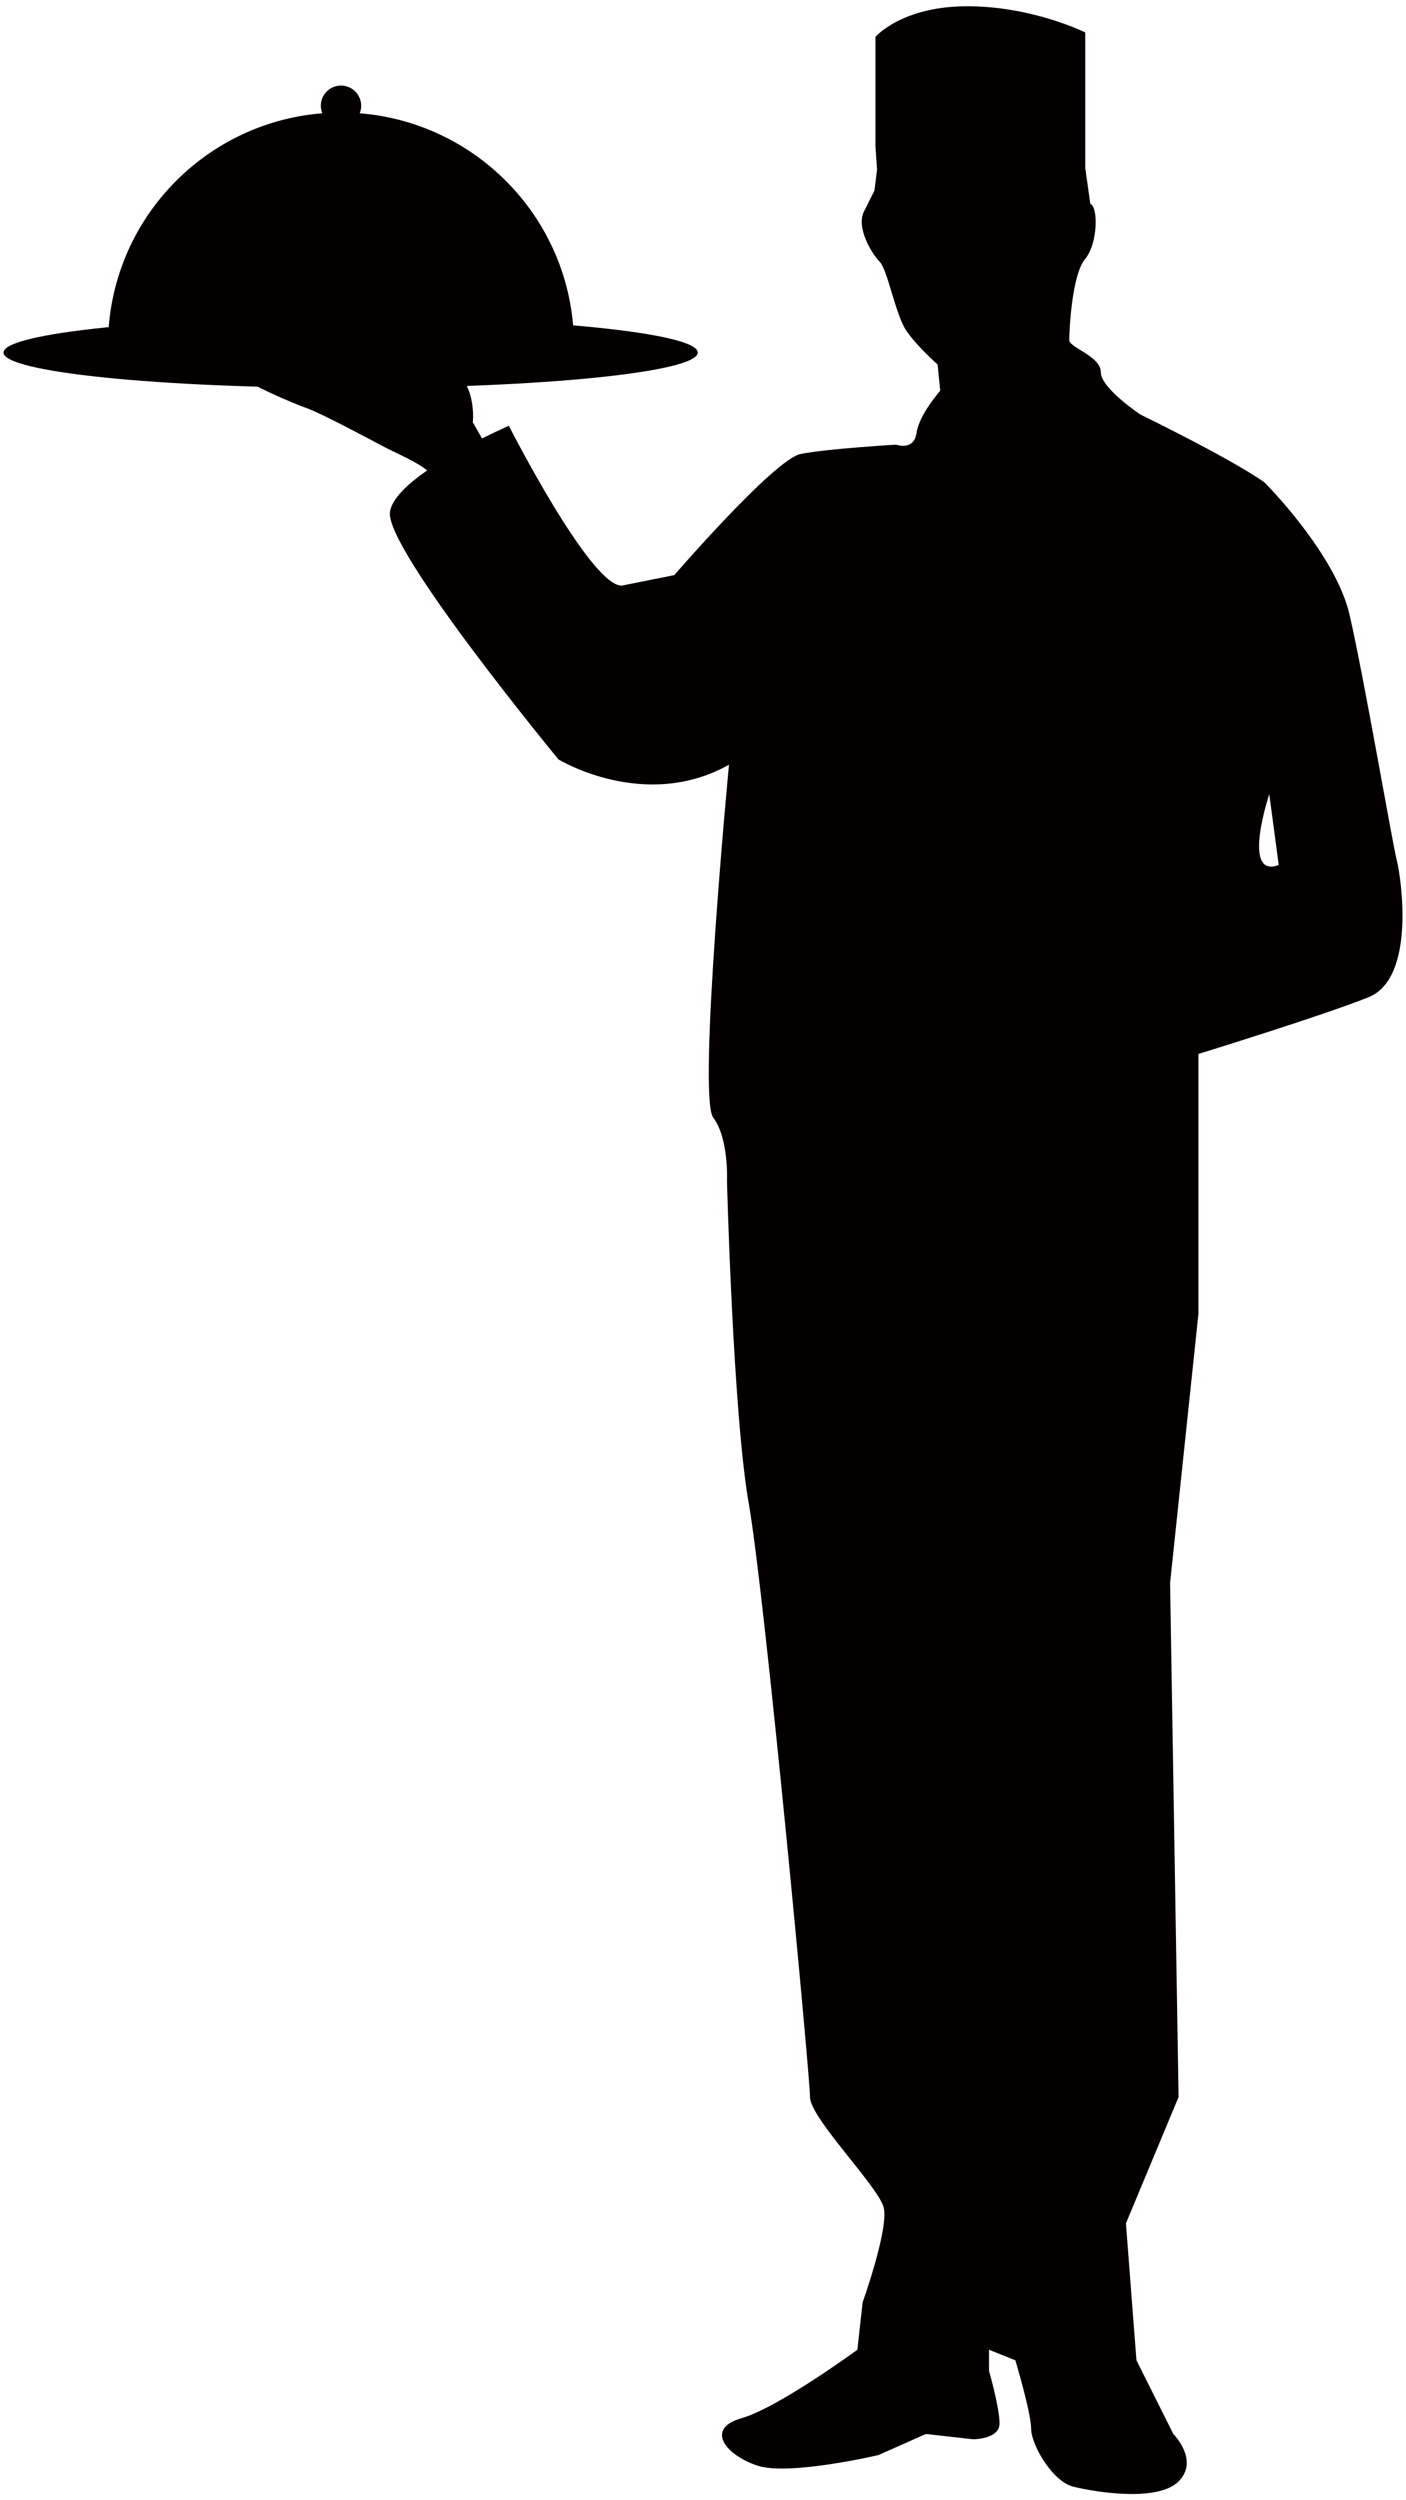 <svg version="1.1" id="_x35_" xmlns="http://www.w3.org/2000/svg" x="0" y="0" viewBox="0 0 449.896 800" xml:space="preserve"><style>.st0{fill:#040000}</style><path class="st0" d="M446.95 275.271c-1.513-6.048-10.579-58.947-15.116-78.593-4.538-19.647-27.205-42.308-27.205-42.308-10.578-7.558-39.743-21.746-39.743-21.746s-12.639-8.431-12.639-13.482c0-5.058-9.261-7.581-10.11-10.11 0-3.372.849-21.066 5.051-26.121 4.215-5.052 4.215-16.848 1.689-17.691l-1.614-11.463V10.39S330.484 2 309.506 2c-20.981 0-29.376 9.794-29.376 9.794v34.964l.508 7.516-.84 6.737-3.375 6.734c-2.526 5.055 2.533 13.479 5.058 16.008 2.526 2.529 5.058 16.848 8.43 21.905 3.362 5.055 10.103 10.953 10.103 10.953l.84 8.424s-6.741 7.581-7.581 13.479c-.843 5.904-6.516 3.762-6.516 3.762s-22.128 1.293-30.551 2.979c-8.424 1.686-40.439 38.759-40.439 38.759l-16.851 3.372c-10.103 0-36.087-51.151-36.087-51.151s-3.593 1.555-8.574 4.061l-2.965-5.174s1.456-12.425-7.352-17.785c-8.805-5.358-13.817-4.466-20.356-8.196-6.546-3.736-11.94-3.473-15.207-5.335-3.268-1.871-7.265 3.539-2.854 7.288 4.4 3.75 6.924 6.497 6.924 6.497s-25.49-4.668-30.884-6.52c-5.41-1.869-13.7-4.961-16.844-5.202-3.138-.24-4.869 4.661-2.487 5.778 2.389 1.116 15.852 9.214 18.118 10.836 2.265 1.627 12.824 6.347 17.726 8.085 4.895 1.738 21.369 10.585 25.141 12.574 3.141 1.653 10.311 4.684 13.449 7.388-6.224 4.326-11.278 9.045-11.884 13.264-1.679 11.79 53.922 79.193 53.922 79.193s27.605 16.854 54.563 1.686c0 0-10.11 106.15-5.058 112.88 5.058 6.751 4.41 20.226 4.41 20.226s1.943 74.799 6.998 103.442c5.052 28.637 19.572 182.992 19.572 189.743 0 6.737 21.893 28.637 23.585 35.381 1.683 6.744-6.744 30.323-6.744 30.323l-1.683 15.168s-25.275 18.54-37.068 21.905c-11.796 3.372-5.055 11.803 5.052 15.168 10.11 3.365 38.75-3.372 38.75-3.372l15.175-6.738 15.158 1.687s8.431 0 8.431-5.052c0-5.057-3.372-16.853-3.372-16.853v-6.744l8.424 3.372s5.051 16.854 5.051 21.905c0 5.051 6.741 16.854 13.482 18.534 6.742 1.686 26.958 5.058 33.698-1.68 6.741-6.751-1.682-15.168-1.682-15.168l-11.799-23.591-3.366-43.805 16.847-40.439-2.718-164.479 9.071-86.145v-83.118s39.291-12.089 54.407-18.137c15.102-6.045 10.571-37.774 9.064-43.815zm-40.804-21.163l3.021 22.667c-12.089 4.537-3.021-22.667-3.021-22.667z"/><path class="st0" d="M223.281 112.804c0 6.26-49.732 11.334-111.078 11.334-61.342 0-111.078-5.074-111.078-11.334 0-6.259 49.736-11.333 111.078-11.333 61.346-.001 111.078 5.074 111.078 11.333z"/><path class="st0" d="M115.083 36.248a6.41 6.41 0 00.482-2.415 6.451 6.451 0 00-12.902 0c0 .856.175 1.667.478 2.415-38.379 3.047-68.581 35.128-68.581 74.288h149.105c0-39.16-30.202-71.241-68.582-74.288z"/></svg>